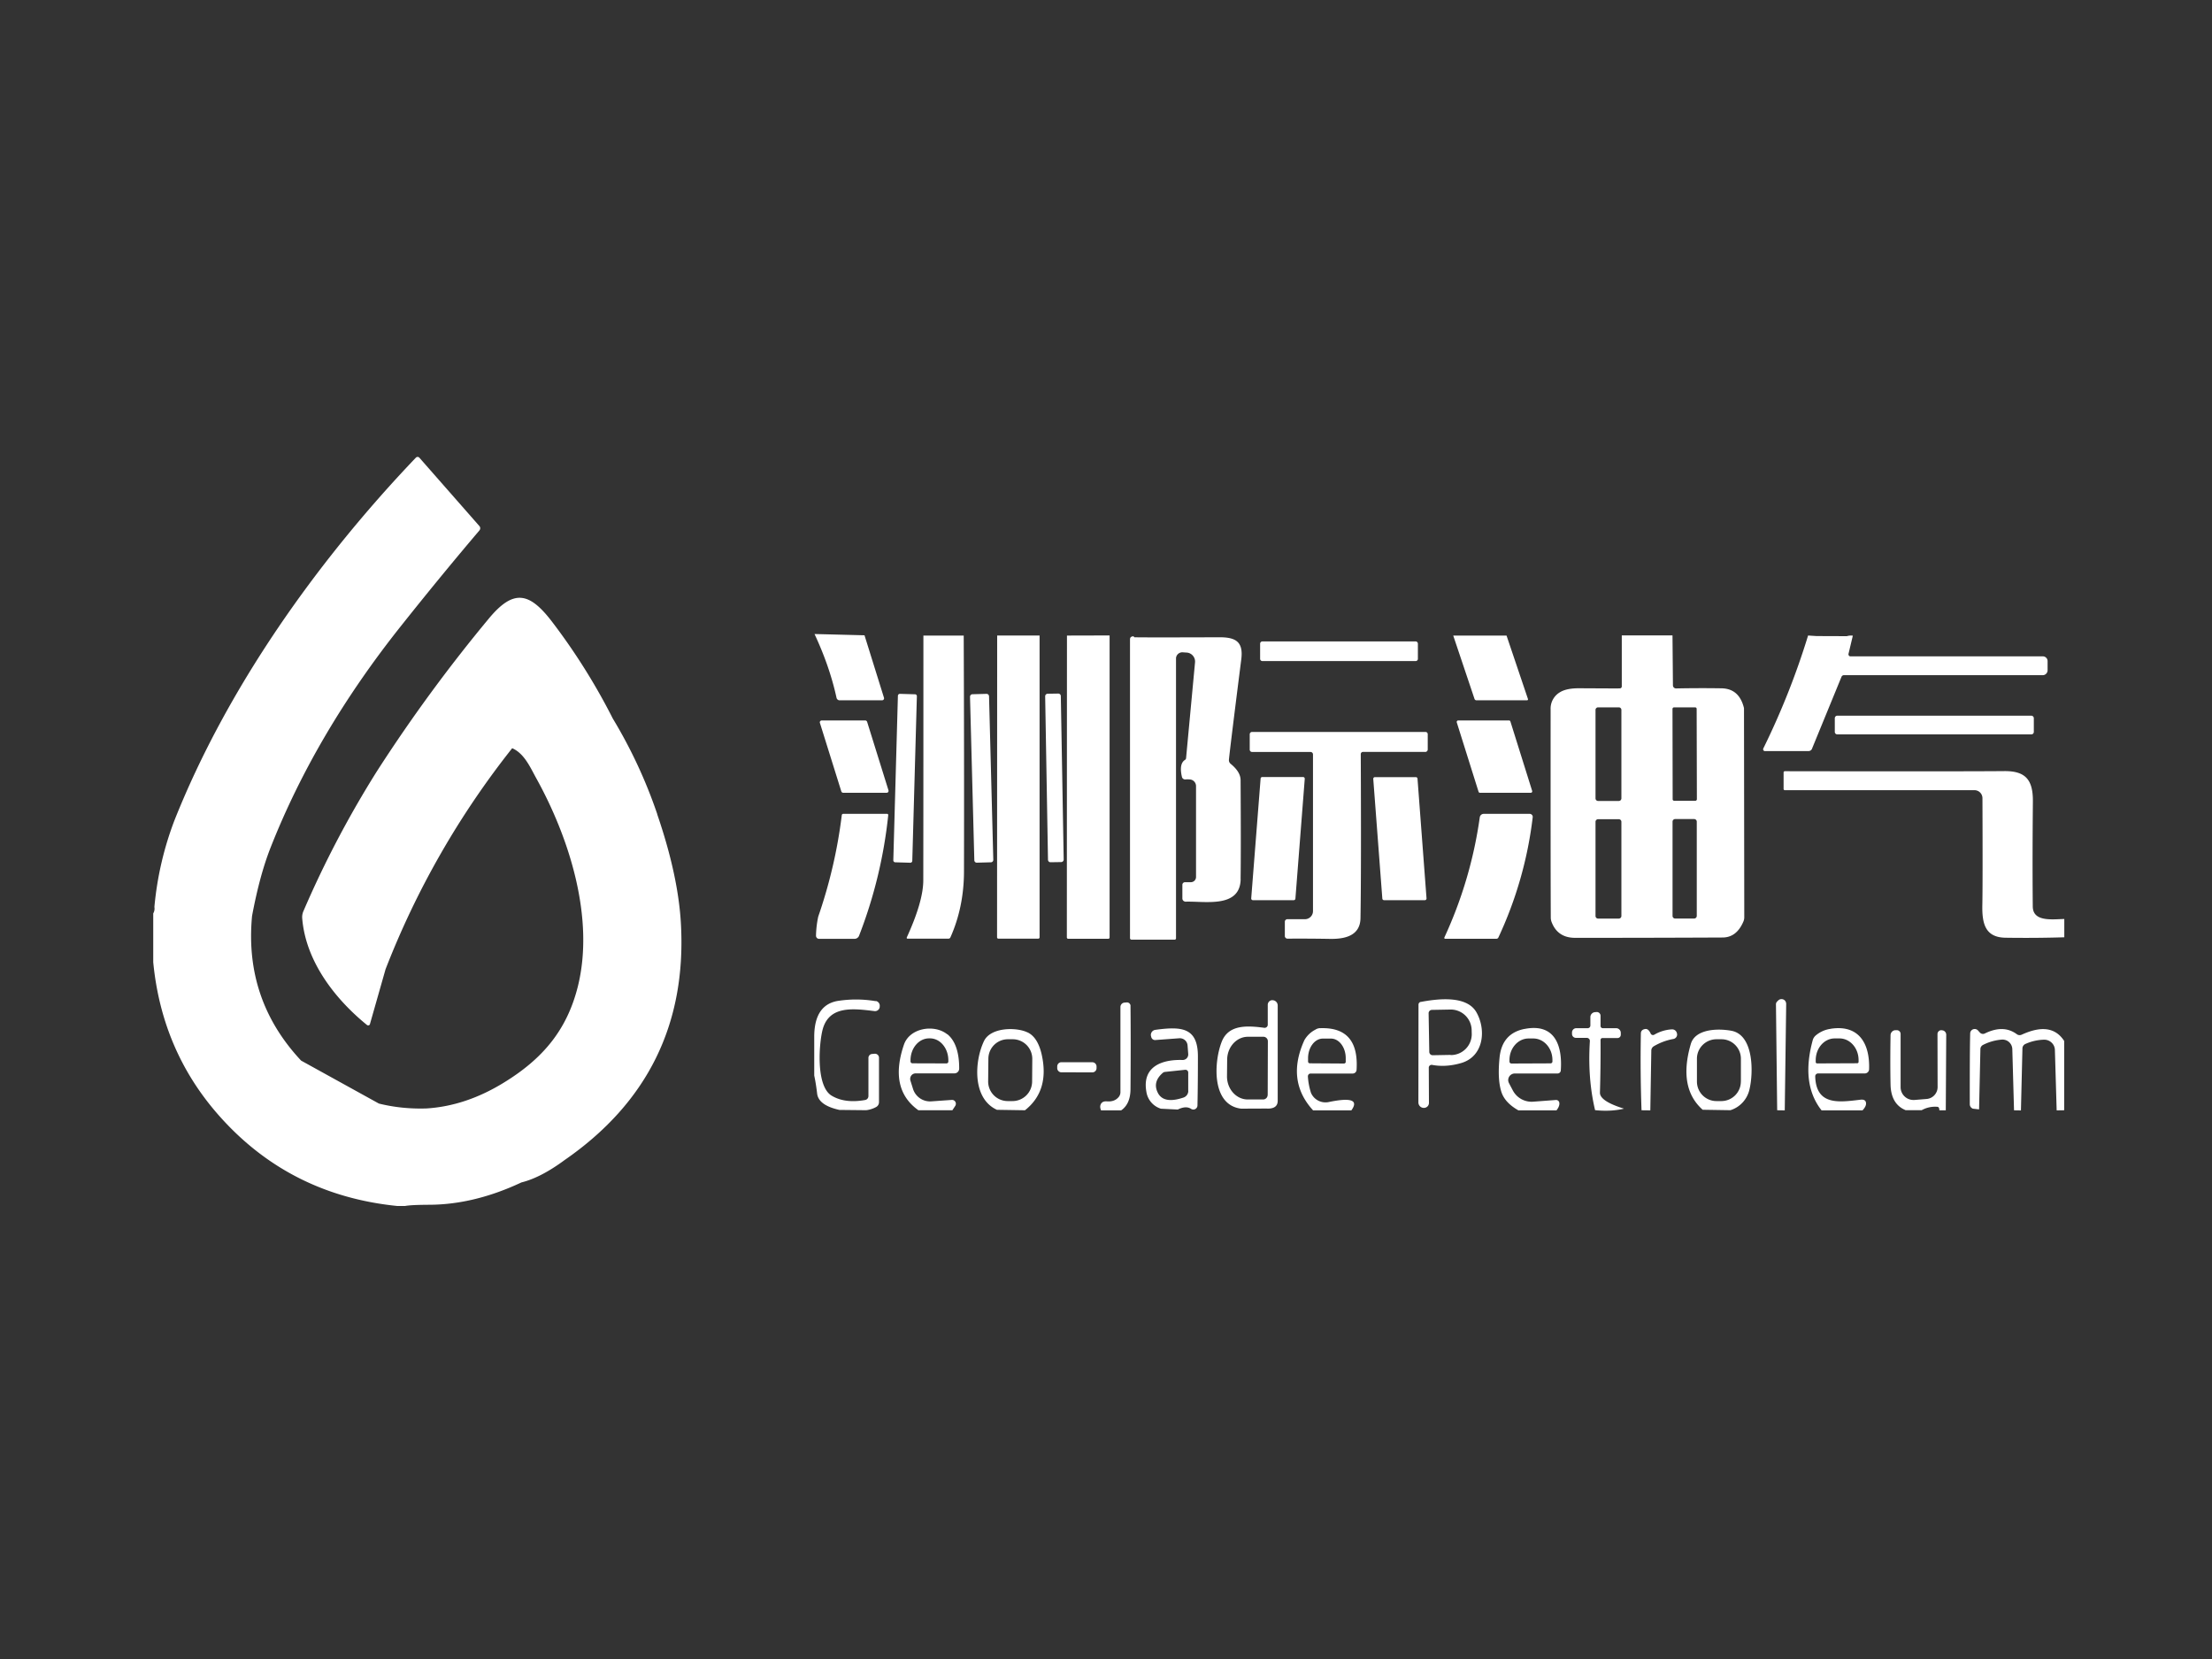 <svg xmlns="http://www.w3.org/2000/svg" width="40" height="30" fill="none"><rect width="100%" height="100%" fill="#333333" stroke="none"/><path fill="#FFF" d="M11.885 14.721a8.844 8.844 0 0 0-.804-1.728 11.283 11.283 0 0 0-1.099-1.751c-.406-.53-.692-.599-1.141-.058a28.213 28.213 0 0 0-2.024 2.761 18.432 18.432 0 0 0-1.33 2.531.27.27 0 0 0-.022.131c.063.772.585 1.451 1.171 1.928a.026.026 0 0 0 .013.006c.019.005.037-.005.041-.023l.282-.991a15.408 15.408 0 0 1 2.29-3.997c.218.094.326.345.433.539.6 1.081 1.062 2.532.754 3.771-.199.794-.643 1.314-1.349 1.744-.452.276-.914.43-1.385.46-.3.01-.587-.02-.863-.088l-1.407-.777c-.687-.734-.983-1.606-.887-2.616.091-.487.202-.898.333-1.231.542-1.378 1.329-2.717 2.363-4.016.479-.603.951-1.178 1.416-1.725a.06.06 0 0 0 0-.077L7.583 8.276l-.002-.002a.044.044 0 0 0-.061.002c-1.799 1.885-3.418 4.174-4.367 6.563a5.87 5.87 0 0 0-.361 1.562.17.17 0 0 1-.021.116v.883c.104 1.074.503 2.001 1.196 2.781.847.954 1.92 1.496 3.217 1.627h.141c.079-.015.227-.021.443-.022.539-.003 1.093-.137 1.661-.404.235-.058.496-.194.783-.406 1.497-1.036 2.197-2.455 2.102-4.256-.031-.587-.174-1.25-.429-1.994Zm3.298-2.058h.77l.009-.001a.036.036 0 0 0 .024-.042l-.353-1.132-.904-.023c.182.389.315.773.398 1.153.005.026.03.046.056.046Zm1.515-1.171c0 1.478 0 2.953-.002 4.425 0 .257-.101.603-.299 1.036l-.001.007c0 .008.006.014.015.014h.739a.039.039 0 0 0 .036-.022c.162-.363.244-.759.246-1.187.003-1.424.001-2.848-.005-4.272h-.728Zm1.357 5.482h.72a.024.024 0 0 0 .024-.024v-5.458h-.767l-.002 5.458c0 .013.011.024.024.024Zm1.261.002h.726c.013 0 .023-.011.023-.025v-5.46l-.771.002-.002 5.458c0 .014.011.025.024.025Zm7.384-4.313h.919a.018.018 0 0 0 .011-.024l-.387-1.146h-.964l.385 1.146c.005.015.02.025.036.025Zm1.351 3.991c.07.203.214.305.433.305.71 0 1.598-.001 2.664-.006.172 0 .298-.098.38-.293a.194.194 0 0 0 .014-.074l-.005-3.769v-.012c-.057-.234-.19-.352-.4-.358a23.261 23.261 0 0 0-.828.002.056.056 0 0 1-.057-.057l-.008-.902h-.917v.923a.035.035 0 0 1-.034.035c-.053.002-.298 0-.735-.002-.154-.001-.271.023-.351.073a.343.343 0 0 0-.167.308c-.001 2.001 0 3.259.003 3.772 0 .019.004.038.009.056Zm2.632-.092a.048.048 0 0 1-.048.048h-.342a.047.047 0 0 1-.048-.048v-1.704c0-.026.021-.047.048-.047h.342c.026 0 .048.021.048.047Zm-.41-3.771h.38c.015 0 .028.012.028.027l.004 1.635c0 .015-.014.028-.029.028h-.38c-.016 0-.029-.012-.029-.027l-.003-1.635c0-.015.013-.028.029-.028Zm-1.421.046c0-.025.021-.046.047-.046h.374c.026 0 .047.021.047.046v1.6a.047.047 0 0 1-.047.047h-.374a.047.047 0 0 1-.047-.047Zm0 2.023c0-.025.021-.046.047-.046h.374c.026 0 .047.021.047.046v1.705a.047.047 0 0 1-.047.046h-.374a.047.047 0 0 1-.047-.046Zm3.916-1.324.532-1.297a.048.048 0 0 1 .045-.03h3.595c.048 0 .087-.04.087-.089v-.165a.086.086 0 0 0-.086-.086h-3.486a.039.039 0 0 1-.028-.046l.078-.328a.256.256 0 0 0-.108.009l-.549-.002-.152-.01a13.715 13.715 0 0 1-.81 2.043.037.037 0 0 0-.003.015c0 .017.014.032.031.032h.79a.07.07 0 0 0 .064-.044Zm-10.334 2.356c.005-.345.005-.939 0-1.782 0-.101-.059-.199-.179-.297a.086.086 0 0 1-.032-.076c.01-.111.084-.718.224-1.821.037-.308-.098-.393-.394-.392-.894.003-1.406.003-1.537 0-.004 0-.007-.003-.01-.007-.003-.007-.007-.011-.012-.011-.04.003-.06.02-.06.056v5.404c0 .014.013.026.027.026h.781a.024.024 0 0 0 .024-.024V11.9a.115.115 0 0 1 .123-.104l.072.005h.003a.163.163 0 0 1 .146.176l-.162 1.732a.043.043 0 0 1-.019.032c-.074.046-.093.149-.056.308a.06.06 0 0 0 .061.046.372.372 0 0 1 .082 0 .12.12 0 0 1 .112.12v1.644a.094.094 0 0 1-.093.094h-.107a.047.047 0 0 0-.047.046v.248c0 .033.028.059.063.058.345-.011.984.123.991-.41Zm.394-3.938a.04.04 0 0 1-.041-.041v-.273c0-.022.018-.041.041-.041h2.771c.023 0 .041.019.041.041v.273a.04.04 0 0 1-.041.041Z"/><path fill="#FFF" d="M16.497 15.566c0 .02-.017.035-.036.035l-.273-.008a.036.036 0 0 1-.034-.037l.083-2.975a.036.036 0 0 1 .037-.034l.272.008c.02 0 .035.016.034.036Zm1.167.034a.044.044 0 0 1-.045-.043l-.078-2.957c0-.025.019-.045.043-.046l.255-.007c.025 0 .045.019.046.044l.077 2.957a.044.044 0 0 1-.043.045Zm1.333-.008c-.025.001-.045-.019-.046-.045l-.051-2.955a.046.046 0 0 1 .044-.047l.193-.003c.025 0 .046.02.046.045l.052 2.956c0 .025-.02.045-.045.046Zm14.227-2.312a.045.045 0 0 1-.045-.045v-.247c0-.025.02-.046.045-.046h3.508c.026 0 .046.021.046.046v.247c0 .025-.02.045-.046.045Zm-17.579-.252h-.785s-.008 0-.011.002a.033.033 0 0 0-.022.044l.387 1.238a.037.037 0 0 0 .035.024h.784s.008 0 .011-.002a.033.033 0 0 0 .022-.044l-.386-1.238a.037.037 0 0 0-.035-.024Zm11.641 0h-.916l-.009.001c-.014.004-.022.02-.018.034l.394 1.254c.003.012.014.019.026.019h.917l.009-.001a.026.026 0 0 0 .017-.034l-.393-1.254c-.003-.012-.014-.019-.027-.019Zm-1.514.57c.025 0 .046-.02.046-.045v-.277a.04.04 0 0 0-.04-.04h-3.136a.042.042 0 0 0-.043.042v.278c0 .023.019.042.043.042h1.057c.024 0 .044.02.044.045v2.832a.146.146 0 0 1-.146.147h-.316a.046.046 0 0 0-.047.046v.26c0 .025.023.046.048.046.233-.002.49-.001.772.004.272.004.542-.059.548-.374.01-.608.011-1.597.005-2.968a.04.04 0 0 1 .039-.039h1.127Zm10.987 2.797c-.006-.63-.004-1.262.002-1.893.005-.395-.126-.561-.516-.558-.382.004-1.706.006-3.97.002a.022.022 0 0 0-.022.022v.298c0 .013.01.023.022.023h3.429c.081 0 .145.065.145.145.004 1.051.003 1.695-.002 1.931-.007.338.052.586.419.592.354.005.709.003 1.063-.008v-.331c-.23.007-.568.052-.57-.226Z"/><path fill="#FFF" d="M23.395 16.278a.03.03 0 0 0 .03-.027l.169-2.166v-.004a.03.03 0 0 0-.029-.03h-.74a.03.03 0 0 0-.029.027l-.17 2.166v.004c0 .016.013.03.03.03Zm2.373 0a.031.031 0 0 0 .028-.034l-.163-2.164c-.001-.015-.014-.027-.031-.027h-.741a.03.03 0 0 0-.028.033l.164 2.164a.031.031 0 0 0 .031.028h.74Zm-9.728-1.561h-.791a.026.026 0 0 0-.027.025 8.924 8.924 0 0 1-.426 1.834 1.838 1.838 0 0 0-.04.341v.004c0 .031.024.056.055.056h.642a.088.088 0 0 0 .082-.057 8.441 8.441 0 0 0 .527-2.178v-.004a.02.02 0 0 0-.022-.021Zm11.677.056a.056.056 0 0 0-.055-.056h-.831a.073.073 0 0 0-.072.062 7.717 7.717 0 0 1-.64 2.173l-.002.007c0 .009.007.017.015.017h.927a.04.04 0 0 0 .037-.024 7.1 7.1 0 0 0 .62-2.171v-.007Zm-11.882 3.331a2.136 2.136 0 0 0-.652-.009c-.301.036-.454.248-.459.635v.72c.023.106.039.214.052.322.015.143.149.243.404.299l.484.005a.5.5 0 0 0 .182-.059.1.1 0 0 0 .049-.084v-.811a.073.073 0 0 0-.078-.067l-.046.004a.071.071 0 0 0-.067.072v.69a.072.072 0 0 1-.057.07c-.243.044-.446.019-.607-.077-.297-.176-.227-.984-.159-1.215.125-.421.564-.36.933-.315a.085.085 0 0 0 .094-.073V18.2a.087.087 0 0 0-.071-.099Zm9.858.013a.05.05 0 0 0-.042.051l-.002 1.767c0 .054.042.098.096.099h.005a.09.09 0 0 0 .09-.091l-.003-.634v-.01a.052.052 0 0 1 .062-.042c.166.031.341.019.525-.034.405-.119.457-.599.273-.92-.18-.312-.715-.239-1.005-.185Zm.54.959-.325.006a.061.061 0 0 1-.062-.061l-.012-.697a.06.06 0 0 1 .061-.062l.324-.006a.379.379 0 0 1 .393.363l.002.085a.378.378 0 0 1-.38.375Zm5.923-.985-.02.02a.071.071 0 0 0-.021.05l.022 1.916.137.002.026-1.924a.095.095 0 0 0-.024-.063.086.086 0 0 0-.121 0Zm-9.14-.005h-.008a.084.084 0 0 0-.083.085v.366a.057.057 0 0 1-.063.049c-.318-.043-.644-.057-.767.246-.143.355-.197 1.151.349 1.216l.456-.002c.137.008.205-.04.205-.141v-1.722a.095.095 0 0 0-.091-.096Zm-.093 1.715a.082.082 0 0 1-.081.081h-.278c-.208 0-.377-.188-.376-.419l.003-.298c0-.23.169-.418.377-.417h.279c.044 0 .08.037.08.081l-.003.974Zm-2.479-1.613a.065.065 0 0 0-.071-.061l-.038.003a.08.08 0 0 0-.074.079v1.539a.136.136 0 0 1-.028.085c-.05.063-.122.091-.217.083-.05-.004-.085.01-.105.042-.021.034-.021.074 0 .121h.363c.112-.077.168-.206.169-.385.004-.524.005-1.025 0-1.502v-.003Zm8.488 1.573a26.389 26.389 0 0 0 .011-.955c0-.02.015-.035.035-.035h.274a.059.059 0 0 0 .057-.058v-.037a.084.084 0 0 0-.084-.083h-.241a.04.04 0 0 1-.041-.04v-.189a.068.068 0 0 0-.074-.063l-.026.002a.09.09 0 0 0-.084.09v.152a.048.048 0 0 1-.048.048h-.208a.077.077 0 0 0-.076.077v.027c0 .04.032.071.072.071h.2c.03.003.052.028.051.057-.029.45.003.866.094 1.25.19.02.364.011.523-.027-.291-.09-.436-.186-.435-.289Zm-11.805-1.059c-.232-.185-.677-.116-.781.189-.183.536-.096.931.262 1.186h.614l.052-.079a.071.071 0 0 0 .011-.043.069.069 0 0 0-.075-.065l-.367.026a.323.323 0 0 1-.333-.226l-.047-.15a.103.103 0 0 1-.004-.03c0-.056.044-.1.099-.1h.701a.086.086 0 0 0 .086-.085c.002-.221-.041-.485-.215-.624Zm.022.494a.034.034 0 0 1-.034.034l-.615-.002a.035.035 0 0 1-.035-.034v-.02c0-.221.152-.398.337-.397h.015c.185 0 .333.18.332.399Zm3.743-.573a.093.093 0 0 0-.08.104l.006.024a.07.07 0 0 0 .076.056l.431-.032h.001a.14.14 0 0 1 .149.131l.012.155v.01a.1.1 0 0 1-.103.097c-.377-.012-.734.121-.654.574a.38.38 0 0 0 .263.307l.305.015c.099-.049.179-.053.241-.012a.08.08 0 0 0 .039.012.075.075 0 0 0 .076-.073c.006-.295.008-.591.008-.888 0-.527-.3-.544-.771-.48Zm.596 1.104a.127.127 0 0 1-.086.12c-.167.056-.387.093-.472-.101-.057-.126-.024-.241.097-.345a.07.07 0 0 1 .037-.017l.369-.039h.004a.05.05 0 0 1 .05.048v.334Zm2.387-1.135a.165.165 0 0 0-.088.027.485.485 0 0 0-.199.189c-.223.489-.171.913.157 1.271h.692c.134-.186-.003-.236-.412-.15a.286.286 0 0 1-.318-.166 1.204 1.204 0 0 1-.056-.295v-.005c0-.028.022-.051.049-.05h.761a.07.07 0 0 0 .07-.065c.033-.521-.185-.772-.656-.755Zm.461.607a.033.033 0 0 1-.032.033l-.618-.004a.032.032 0 0 1-.032-.032v-.062c.001-.196.122-.355.27-.353h.145c.147 0 .267.16.266.356v.062Zm3.233-.593c-.271.053-.423.226-.452.517-.027.264-.016.471.033.623.042.13.145.241.308.333h.688c.039-.05.057-.095.052-.136a.059.059 0 0 0-.062-.052l-.411.031a.384.384 0 0 1-.368-.203l-.069-.131a.129.129 0 0 1-.015-.055.12.12 0 0 1 .12-.121h.772a.058.058 0 0 0 .059-.054c.032-.451-.107-.86-.656-.751Zm.504.588c0 .02-.015.035-.035.035l-.706.003a.036.036 0 0 1-.036-.036v-.026c0-.217.156-.391.346-.391h.085c.191 0 .345.174.346.388Zm5.035-.59a.523.523 0 0 0-.28.126.172.172 0 0 0-.047.076c-.146.53-.093.954.159 1.273h.74c.043-.046.065-.088.064-.125-.001-.052-.034-.075-.099-.068-.377.044-.804.116-.82-.421v-.002c0-.029.024-.052.053-.052h.844a.077.077 0 0 0 .077-.075c.016-.449-.172-.812-.691-.733Zm.501.599a.025.025 0 0 1-.025.024l-.725.003a.025.025 0 0 1-.025-.024v-.034c0-.217.152-.393.342-.394h.088c.19 0 .344.174.345.39Zm-15.031-.535c-.199-.096-.663-.094-.784.157-.173.361-.217 1.039.234 1.244l.507.008c.297-.235.398-.568.304-.999-.047-.214-.134-.352-.259-.41Zm.086.892a.355.355 0 0 1-.358.351h-.086a.354.354 0 0 1-.351-.358l.004-.409a.353.353 0 0 1 .357-.351h.086a.354.354 0 0 1 .351.358Zm11.572-.946a.706.706 0 0 0-.322.097l-.004.002c-.023.01-.05 0-.06-.022-.028-.062-.062-.09-.1-.083-.051.007-.078.035-.078.082-.009.48-.004.942.012 1.387l.159.002.018-1.082c0-.031.017-.06.044-.077.111-.065.229-.11.355-.132a.082.082 0 0 0 .067-.091l-.002-.007a.088.088 0 0 0-.089-.076Zm1.071.025c-.277-.049-.654-.021-.731.237-.156.531-.084.928.214 1.192l.502.008a.51.51 0 0 0 .343-.372c.074-.302.082-.993-.329-1.065Zm.173.919a.353.353 0 0 1-.353.353h-.089a.353.353 0 0 1-.352-.354v-.412c0-.195.159-.352.354-.352h.089c.195 0 .352.158.352.353v.412Zm5.076-.847a.084.084 0 0 1-.085-.009c-.162-.12-.355-.124-.58-.013a.075.075 0 0 1-.09-.019l-.029-.032a.08.08 0 0 0-.062-.03.081.081 0 0 0-.083.081c-.006.239-.008.664-.007 1.278 0 .039.022.066.054.081l.114.013.024-1.091c0-.032.02-.061.048-.075a.905.905 0 0 1 .344-.096h.003a.177.177 0 0 1 .182.172l.031 1.107.125.002.027-1.121a.09.09 0 0 1 .054-.081.867.867 0 0 1 .34-.077c.104 0 .19.082.193.185l.032 1.093.136-.002v-1.253c-.196-.304-.515-.23-.772-.112Zm-1.44-.081h-.004l-.007-.001a.07.07 0 0 0-.069.07l.002.957a.216.216 0 0 1-.2.217l-.221.018h-.016a.232.232 0 0 1-.232-.232v-.964a.068.068 0 0 0-.072-.066h-.023a.092.092 0 0 0-.087.091c-.005.295-.006.592 0 .89.005.239.097.394.274.466h.289a.494.494 0 0 1 .274-.062c.019 0 .032.006.037.019a.078.078 0 0 1 .008.045h.117l.008-1.367a.08.08 0 0 0-.076-.08Zm-15.287.686a.076.076 0 0 1-.077.076l-.558-.001a.076.076 0 0 1-.076-.077v-.029c0-.043.034-.077.076-.077l.559.001c.042 0 .076.035.076.077Z"/></svg>